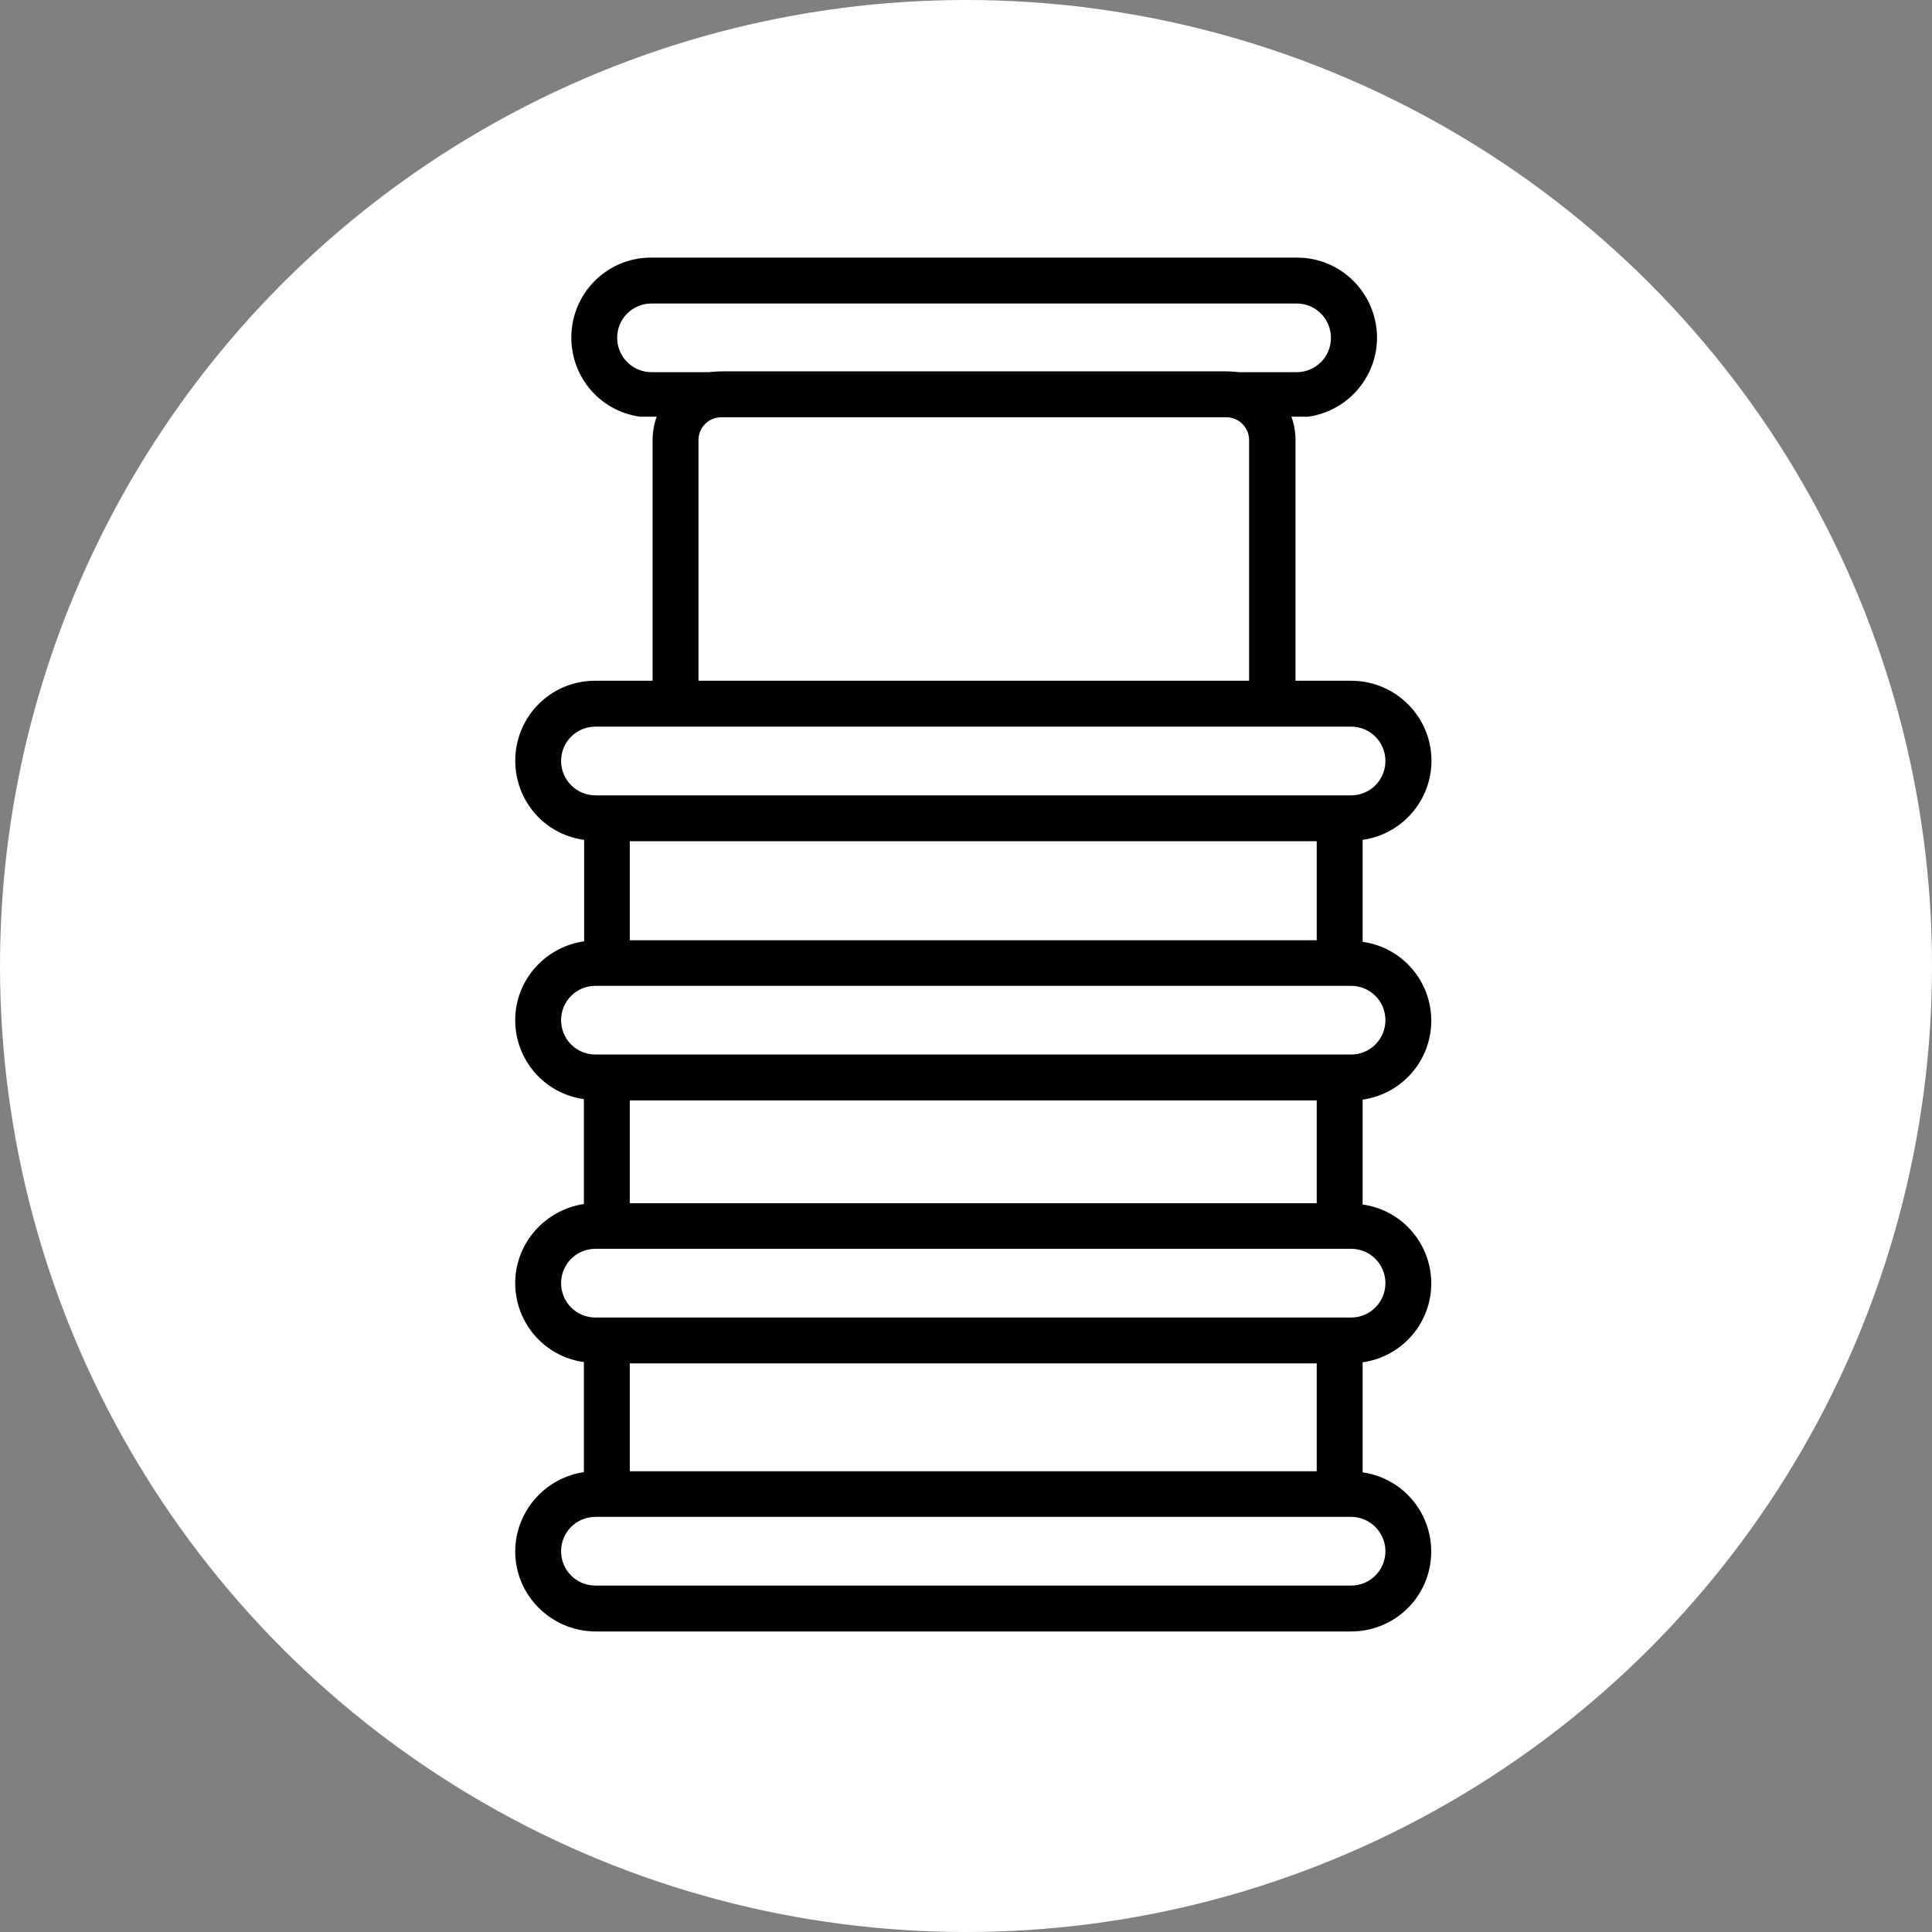 <?xml version="1.0" encoding="UTF-8"?> <svg xmlns="http://www.w3.org/2000/svg" width="45" height="45" viewBox="0 0 45 45" fill="none"><rect x="0" y="0" width="45" height="45" fill="#808080" stroke="none"/> <circle cx="22.5" cy="22.5" r="22.5" fill="white"></circle> <path d="M12 36.131C12 37.163 12.838 37.994 13.869 38H31.469C32.45 38 33.263 37.25 33.331 36.269C33.4 35.294 32.706 34.431 31.738 34.294V31.731C32.656 31.6 33.337 30.819 33.337 29.894C33.337 28.969 32.656 28.181 31.738 28.056V25.613C32.656 25.481 33.337 24.7 33.337 23.775C33.337 22.85 32.656 22.062 31.738 21.938V19.562C32.706 19.425 33.406 18.562 33.337 17.587C33.269 16.613 32.45 15.856 31.475 15.856H30.175V10.25C30.175 9.369 29.456 8.65 28.575 8.65H16.8C15.919 8.65 15.2 9.369 15.2 10.25V15.856H13.869C12.887 15.85 12.075 16.606 12.006 17.587C11.938 18.569 12.631 19.431 13.606 19.562V21.925C12.688 22.056 12 22.837 12 23.762C12 24.688 12.681 25.475 13.6 25.6V28.044C12.688 28.181 12 28.962 12 29.887C12 30.812 12.681 31.6 13.6 31.725V34.288C12.688 34.425 12.006 35.206 12 36.131ZM32.269 36.131C32.269 36.575 31.913 36.931 31.469 36.931H13.869C13.425 36.931 13.069 36.575 13.069 36.131C13.069 35.688 13.425 35.331 13.869 35.331H31.469C31.913 35.331 32.269 35.694 32.269 36.131ZM14.669 31.756H30.669V34.269H14.669V31.756ZM14.669 28.025V25.631H30.669V28.025H14.669ZM14.669 21.9V19.594H30.669V21.9H14.669ZM16.269 10.25C16.269 9.956 16.506 9.719 16.8 9.719H28.562C28.856 9.719 29.094 9.956 29.094 10.25V15.856H16.269V10.25ZM13.069 17.725C13.069 17.281 13.425 16.925 13.869 16.925H31.469C31.913 16.925 32.269 17.281 32.269 17.725C32.269 18.169 31.913 18.525 31.469 18.525H13.869C13.425 18.525 13.069 18.163 13.069 17.725ZM13.069 23.762C13.069 23.319 13.425 22.962 13.869 22.962H31.469C31.913 22.962 32.269 23.319 32.269 23.762C32.269 24.206 31.913 24.562 31.469 24.562H13.869C13.425 24.562 13.069 24.206 13.069 23.762ZM13.069 29.887C13.069 29.444 13.425 29.087 13.869 29.087H31.469C31.913 29.087 32.269 29.444 32.269 29.887C32.269 30.331 31.913 30.688 31.469 30.688H13.869C13.425 30.688 13.069 30.331 13.069 29.887Z" fill="black"></path> <path d="M30.469 9.706C31.438 9.569 32.138 8.706 32.069 7.731C31.994 6.75 31.181 5.994 30.2 6H15.175C14.194 5.994 13.381 6.75 13.312 7.731C13.244 8.713 13.938 9.575 14.912 9.706H30.469ZM14.375 7.869C14.375 7.425 14.731 7.069 15.175 7.069H30.2C30.644 7.069 31 7.425 31 7.869C31 8.313 30.644 8.669 30.2 8.669H15.175C14.731 8.669 14.375 8.306 14.375 7.869Z" fill="black"></path> </svg> 